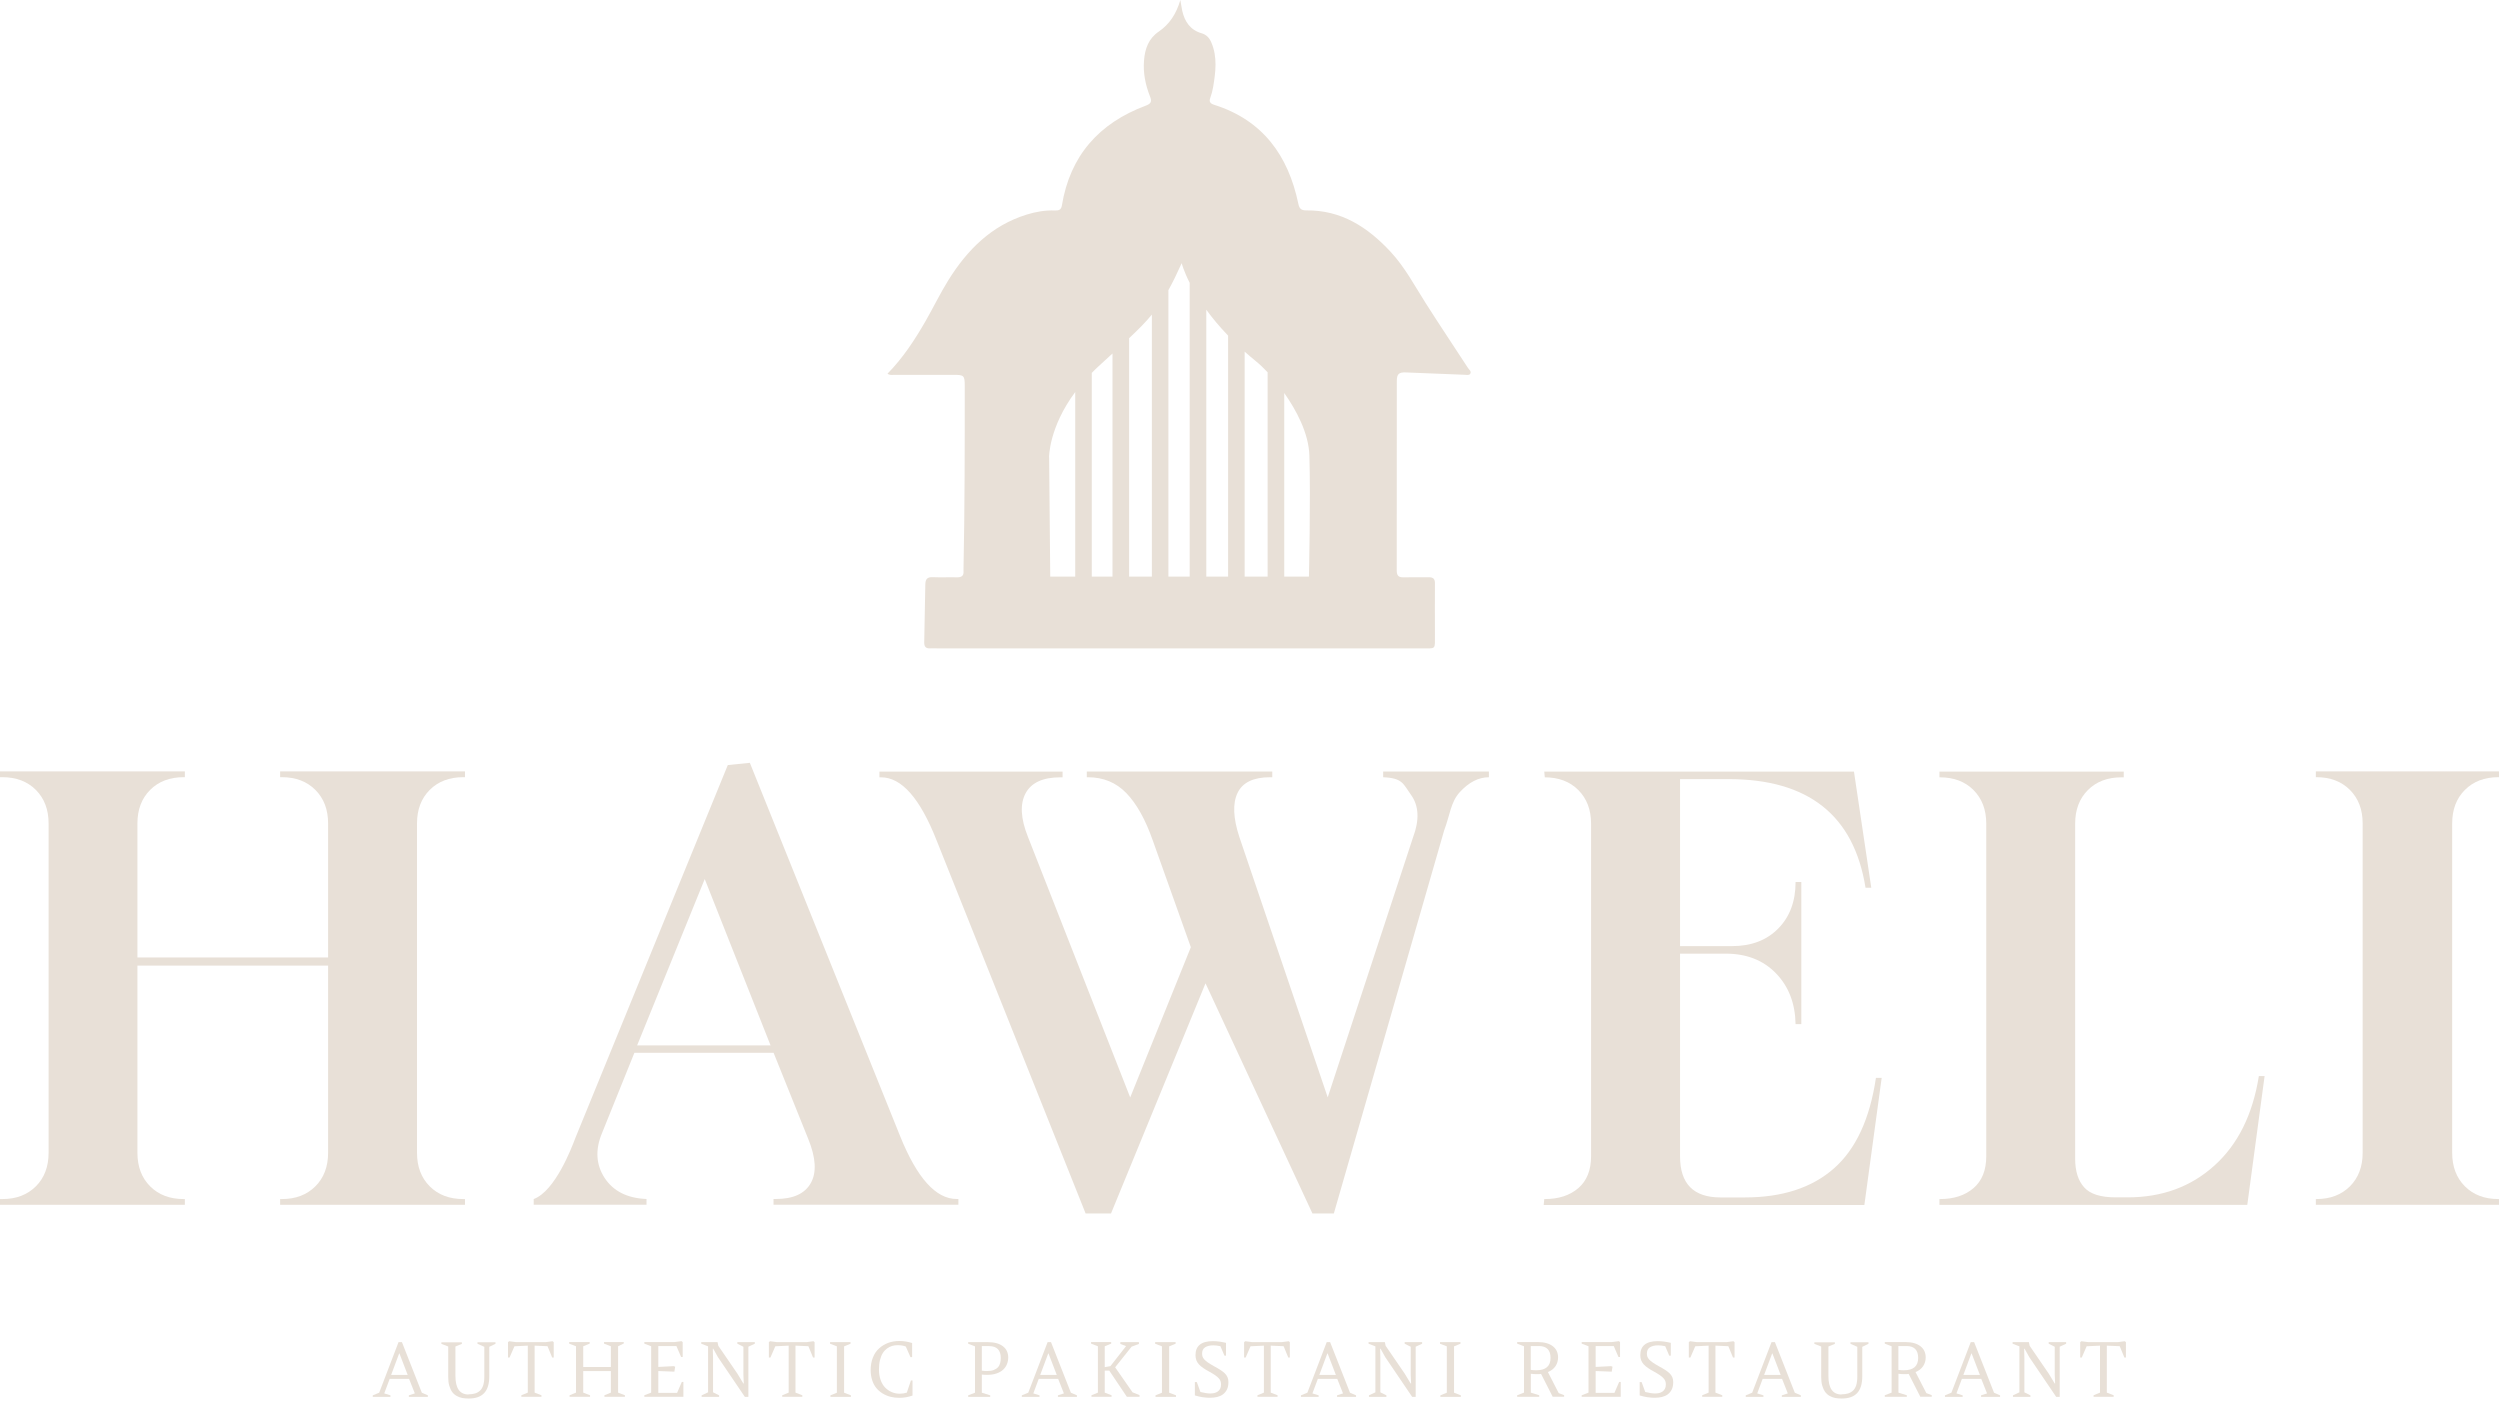 <?xml version="1.0" encoding="UTF-8"?>
<svg xmlns="http://www.w3.org/2000/svg" width="322" height="181" viewBox="0 0 322 181" fill="none">
  <g clip-path="url(#clip0_293_11)">
    <path d="M0 155.18V154.44H0.3C2.09 154.44 3.52 153.89 4.62 152.8C5.71 151.71 6.26 150.27 6.26 148.48V106.06C6.26 104.27 5.71 102.84 4.62 101.74C3.53 100.65 2.09 100.1 0.3 100.1H0V99.36H23.81V100.1H23.66C21.87 100.1 20.43 100.65 19.34 101.74C18.25 102.83 17.7 104.27 17.7 106.06V123.32H42.26V106.06C42.26 104.27 41.71 102.84 40.62 101.74C39.53 100.65 38.09 100.1 36.3 100.1H36.08V99.36H59.89V100.1H59.67C57.88 100.1 56.44 100.65 55.35 101.74C54.26 102.83 53.71 104.27 53.71 106.06V148.48C53.71 150.27 54.26 151.71 55.35 152.8C56.44 153.89 57.88 154.44 59.67 154.44H59.89V155.18H36.08V154.44H36.3C38.09 154.44 39.52 153.89 40.62 152.8C41.71 151.71 42.26 150.27 42.26 148.48V124.37H17.7V148.48C17.7 150.27 18.25 151.71 19.34 152.8C20.43 153.89 21.87 154.44 23.66 154.44H23.81V155.18H0Z" fill="#E8E0D7"></path>
    <path d="M68.74 155.18V154.44C71.52 153.4 73.64 147.81 74.09 146.61L93.74 98.54L96.58 98.25L115.93 146.32C118.11 151.73 120.54 154.43 123.22 154.43H123.44V155.17H99.63V154.43H99.93C102.16 154.43 103.66 153.75 104.43 152.38C105.2 151.02 105.09 149.12 104.1 146.69L99.64 135.6H81.71L77.54 145.94C76.65 148.07 76.76 150 77.87 151.71C78.99 153.42 80.78 154.33 83.27 154.43V155.17H68.76L68.74 155.18ZM82.06 134.65H99.25L90.77 113.22L82.06 134.65Z" fill="#E8E0D7"></path>
    <path d="M139.83 156.3L120.63 108.23C118.5 102.82 116.12 100.12 113.49 100.12H113.27V99.38H136.86V100.12H136.56C134.33 100.12 132.84 100.8 132.1 102.17C131.36 103.54 131.45 105.41 132.4 107.79L145.57 141.35L153.38 122L148.47 108.23C147.53 105.55 146.4 103.53 145.08 102.16C143.77 100.8 142.12 100.11 140.13 100.11H139.98V99.37H163.87V100.11H163.57C161.44 100.11 160.05 100.78 159.4 102.12C158.75 103.46 158.83 105.35 159.62 107.78L171.01 141.34L182 107.85C182.84 105.62 182.76 103.79 181.74 102.38C180.72 100.97 180.68 100.21 178.15 100.11V99.37H191.77V100.11C190.43 100.11 189.18 100.76 188.01 102.04C186.84 103.33 186.76 104.97 186.01 106.95L171.8 156.29H169.04L155.27 126.65L143.1 156.29H139.83V156.3Z" fill="#E8E0D7"></path>
    <path d="M198.83 155.18L198.9 154.44H198.97C200.76 154.44 202.19 153.97 203.29 153.03C204.38 152.09 204.93 150.72 204.93 148.94V106.08C204.93 104.29 204.38 102.86 203.29 101.76C202.2 100.67 200.76 100.12 198.97 100.12L198.9 99.38H238.79L241.02 114.34H240.28C238.79 105.01 232.91 100.35 222.64 100.35H216.39V121.86H223.09C225.57 121.86 227.56 121.1 229.04 119.59C230.53 118.08 231.27 116.08 231.27 113.6H232.01V131.91H231.27C231.22 129.23 230.38 127.05 228.74 125.36C227.1 123.67 224.95 122.83 222.27 122.83H216.39V148.95C216.39 152.47 218.13 154.23 221.6 154.23H224.73C229.54 154.23 233.36 152.99 236.19 150.51C239.02 148.03 240.83 144.14 241.62 138.83H242.36L240.13 155.2H198.83V155.18Z" fill="#E8E0D7"></path>
    <path d="M249.8 155.18V154.44H249.87C251.66 154.44 253.09 153.97 254.19 153.03C255.28 152.09 255.83 150.72 255.83 148.94V106.08C255.83 104.29 255.28 102.86 254.19 101.76C253.1 100.67 251.66 100.12 249.87 100.12H249.8V99.38H273.54V100.12H273.24C271.45 100.12 270.01 100.67 268.92 101.76C267.83 102.85 267.28 104.29 267.28 106.08V149.24C267.28 150.83 267.66 152.06 268.43 152.92C269.2 153.79 270.55 154.22 272.49 154.22H274.05C278.46 154.22 282.19 152.86 285.21 150.13C288.24 147.4 290.15 143.56 290.94 138.6H291.68L289.45 155.19H249.79L249.8 155.18Z" fill="#E8E0D7"></path>
    <path d="M298.28 155.18V154.44H298.35C300.14 154.44 301.57 153.89 302.67 152.8C303.76 151.71 304.31 150.27 304.31 148.48V106.06C304.31 104.27 303.76 102.84 302.67 101.74C301.58 100.65 300.14 100.1 298.35 100.1H298.28V99.36H321.87V100.1H321.8C320.01 100.1 318.57 100.65 317.48 101.74C316.39 102.83 315.84 104.27 315.84 106.06V148.48C315.84 150.27 316.39 151.71 317.48 152.8C318.57 153.89 320.01 154.44 321.8 154.44H321.87V155.18H298.28Z" fill="#E8E0D7"></path>
    <path d="M52.71 177.6H50.19L49.49 179.47L50.29 179.72V179.92H48.01V179.72L48.84 179.38L51.33 172.87H51.77L54.33 179.38L55.11 179.72V179.92H52.66V179.72L53.43 179.47L52.69 177.6H52.71ZM51.41 174.33L50.38 177.09H52.51L51.45 174.33H51.41Z" fill="#E8E0D7"></path>
    <path d="M60.34 179.59C60.66 179.59 60.94 179.55 61.18 179.48C61.42 179.41 61.63 179.29 61.82 179.12C62.01 178.95 62.14 178.72 62.24 178.42C62.33 178.12 62.38 177.76 62.38 177.33V173.47L61.5 173.08V172.88H63.82V173.08L63.02 173.47V177.27C63.02 178.24 62.8 178.96 62.36 179.43C61.92 179.9 61.26 180.13 60.37 180.13C60.06 180.13 59.78 180.1 59.53 180.06C59.28 180.01 59.04 179.92 58.81 179.79C58.58 179.66 58.39 179.49 58.24 179.29C58.09 179.08 57.97 178.82 57.87 178.49C57.77 178.16 57.73 177.78 57.73 177.34V173.43L56.85 173.09V172.89H59.49V173.09L58.66 173.43V177.22C58.66 178.82 59.22 179.61 60.35 179.61L60.34 179.59Z" fill="#E8E0D7"></path>
    <path d="M65.43 172.87L65.58 172.75L66.49 172.87H70.26L71.17 172.75L71.32 172.87V174.85H71.12L70.52 173.39L68.86 173.32V179.37L69.74 179.71V179.91H67.15V179.71L67.98 179.37V173.32L66.26 173.4L65.63 174.85H65.43V172.87Z" fill="#E8E0D7"></path>
    <path d="M78.68 179.37V176.59H75.12V179.37L76 179.71V179.91H73.36V179.71L74.19 179.37V173.4L73.31 173.06V172.86H75.95V173.06L75.12 173.4V176.07H78.68V173.4L77.8 173.06V172.86H80.34V173.04L79.61 173.4V179.37L80.49 179.71V179.91H77.85V179.71L78.68 179.37Z" fill="#E8E0D7"></path>
    <path d="M82.99 179.91V179.71L83.87 179.37V173.4L82.99 173.06V172.86H86.87L87.78 172.74L87.93 172.86V174.78H87.73L87.12 173.37H84.79V176.06L86.77 175.96L86.96 176.03L86.86 176.67L84.79 176.59V179.4H87.21L87.82 177.99H88.02V179.91H82.99Z" fill="#E8E0D7"></path>
    <path d="M96.39 173.46V179.92H95.94L92.47 174.8L91.87 173.72H91.81L91.84 174.9V179.33L92.62 179.72V179.92H90.37V179.72L91.2 179.33V173.41L90.32 173.07V172.87H92.42L92.52 173.34L94.98 176.93L95.74 178.19H95.8L95.75 177.04V173.46L94.97 173.07V172.87H97.22V173.07L96.38 173.46H96.39Z" fill="#E8E0D7"></path>
    <path d="M99.03 172.87L99.18 172.75L100.09 172.87H103.86L104.77 172.75L104.92 172.87V174.85H104.72L104.12 173.39L102.46 173.32V179.37L103.34 179.71V179.91H100.75V179.71L101.58 179.37V173.32L99.86 173.4L99.23 174.85H99.03V172.87Z" fill="#E8E0D7"></path>
    <path d="M108.72 173.41V179.38L109.6 179.72V179.92H106.96V179.72L107.79 179.38V173.41L106.91 173.07V172.87H109.55V173.07L108.72 173.41Z" fill="#E8E0D7"></path>
    <path d="M117.55 179.74C116.99 179.94 116.42 180.04 115.84 180.04C115.44 180.04 115.07 180 114.71 179.91C114.35 179.82 114.02 179.68 113.7 179.49C113.39 179.3 113.11 179.07 112.88 178.79C112.65 178.52 112.47 178.18 112.34 177.78C112.21 177.38 112.14 176.95 112.14 176.47C112.14 175.87 112.24 175.33 112.43 174.85C112.62 174.37 112.89 173.97 113.23 173.67C113.57 173.36 113.96 173.13 114.4 172.96C114.85 172.8 115.33 172.72 115.84 172.72C116.38 172.72 116.93 172.81 117.48 172.98V174.8H117.27L116.67 173.44C116.4 173.32 116.05 173.26 115.61 173.26C115.36 173.26 115.11 173.29 114.89 173.36C114.66 173.43 114.45 173.54 114.24 173.69C114.03 173.85 113.85 174.04 113.7 174.28C113.55 174.52 113.43 174.82 113.34 175.18C113.25 175.54 113.21 175.95 113.21 176.41C113.21 176.89 113.28 177.33 113.42 177.73C113.56 178.13 113.75 178.45 114 178.71C114.25 178.97 114.53 179.16 114.85 179.3C115.17 179.44 115.52 179.51 115.88 179.51C116.21 179.51 116.51 179.46 116.8 179.37L117.33 177.8H117.53V179.73L117.55 179.74Z" fill="#E8E0D7"></path>
    <path d="M126.46 177.05V179.38L127.54 179.72V179.92H124.7V179.72L125.58 179.38V173.41L124.7 173.07V172.87H127.28C127.69 172.87 128.06 172.92 128.38 173.01C128.7 173.1 128.97 173.24 129.19 173.41C129.41 173.58 129.58 173.79 129.69 174.03C129.8 174.27 129.86 174.54 129.86 174.83C129.86 175.12 129.81 175.42 129.7 175.69C129.6 175.96 129.43 176.2 129.21 176.41C128.99 176.62 128.7 176.78 128.36 176.9C128.02 177.02 127.6 177.08 127.12 177.08C126.91 177.08 126.68 177.07 126.44 177.04L126.46 177.05ZM127.42 173.37H126.46V176.54C126.58 176.56 126.7 176.57 126.8 176.58C126.91 176.58 127.01 176.59 127.11 176.59C127.47 176.59 127.76 176.55 127.99 176.46C128.22 176.37 128.4 176.25 128.54 176.1C128.68 175.95 128.77 175.77 128.82 175.56C128.87 175.36 128.9 175.14 128.9 174.91C128.9 174.4 128.77 174.01 128.52 173.76C128.27 173.51 127.9 173.38 127.42 173.38V173.37Z" fill="#E8E0D7"></path>
    <path d="M136.31 177.6H133.79L133.09 179.47L133.89 179.72V179.92H131.61V179.72L132.44 179.38L134.93 172.87H135.37L137.93 179.38L138.71 179.72V179.92H136.26V179.72L137.03 179.47L136.29 177.6H136.31ZM135.01 174.33L133.98 177.09H136.11L135.05 174.33H135.01Z" fill="#E8E0D7"></path>
    <path d="M146.69 172.87V173.1L145.75 173.45L143.63 176.11L145.87 179.33L146.77 179.69V179.91H145.14L142.87 176.53H142.29V179.37L143.17 179.71V179.91H140.58V179.71L141.41 179.37V173.4L140.53 173.06V172.86H143.12V173.06L142.29 173.4V176.09L143.02 175.96L145.04 173.38L144.3 173.1V172.87H146.7H146.69Z" fill="#E8E0D7"></path>
    <path d="M150.59 173.41V179.38L151.47 179.72V179.92H148.83V179.72L149.66 179.38V173.41L148.78 173.07V172.87H151.42V173.07L150.59 173.41Z" fill="#E8E0D7"></path>
    <path d="M154.62 179.29C155.12 179.41 155.54 179.48 155.87 179.48C156.04 179.48 156.21 179.46 156.38 179.43C156.55 179.39 156.7 179.33 156.83 179.24C156.96 179.15 157.07 179.03 157.15 178.88C157.23 178.73 157.27 178.55 157.27 178.32C157.27 178.17 157.25 178.04 157.21 177.91C157.17 177.78 157.09 177.65 156.98 177.53C156.87 177.41 156.72 177.27 156.53 177.14C156.34 177.01 156.1 176.86 155.81 176.7C155.49 176.53 155.22 176.37 154.99 176.21C154.76 176.05 154.57 175.9 154.42 175.73C154.27 175.56 154.16 175.39 154.09 175.2C154.02 175.01 153.98 174.79 153.98 174.54C153.98 173.34 154.73 172.74 156.23 172.74C156.76 172.74 157.32 172.82 157.91 172.96V174.61H157.71L157.19 173.39C156.85 173.32 156.55 173.28 156.28 173.28C155.82 173.28 155.47 173.37 155.21 173.54C154.95 173.71 154.83 173.98 154.83 174.35C154.83 174.48 154.85 174.6 154.88 174.71C154.91 174.82 154.99 174.94 155.09 175.07C155.2 175.19 155.35 175.33 155.55 175.47C155.75 175.61 156.01 175.77 156.33 175.95C156.65 176.12 156.93 176.28 157.16 176.43C157.39 176.58 157.59 176.73 157.75 176.88C157.91 177.04 158.02 177.2 158.1 177.38C158.18 177.56 158.22 177.77 158.22 178.01C158.22 178.39 158.16 178.71 158.03 178.97C157.9 179.23 157.73 179.43 157.52 179.59C157.31 179.75 157.05 179.86 156.77 179.93C156.48 180 156.18 180.03 155.87 180.03C155.69 180.03 155.51 180.03 155.36 180.01C155.2 180 155.05 179.98 154.89 179.96C154.74 179.94 154.58 179.9 154.42 179.87C154.26 179.83 154.09 179.78 153.9 179.73V178.01H154.15L154.62 179.3V179.29Z" fill="#E8E0D7"></path>
    <path d="M160.24 172.87L160.39 172.75L161.3 172.87H165.07L165.98 172.75L166.13 172.87V174.85H165.93L165.33 173.39L163.67 173.32V179.37L164.55 179.71V179.91H161.96V179.71L162.79 179.37V173.32L161.07 173.4L160.44 174.85H160.24V172.87Z" fill="#E8E0D7"></path>
    <path d="M172.26 177.6H169.74L169.04 179.47L169.84 179.72V179.92H167.56V179.72L168.39 179.38L170.88 172.87H171.32L173.88 179.38L174.66 179.72V179.92H172.21V179.72L172.98 179.47L172.24 177.6H172.26ZM170.96 174.33L169.93 177.09H172.06L171 174.33H170.96Z" fill="#E8E0D7"></path>
    <path d="M182.34 173.46V179.92H181.89L178.42 174.8L177.82 173.72H177.76L177.79 174.9V179.33L178.57 179.72V179.92H176.32V179.72L177.15 179.33V173.41L176.27 173.07V172.87H178.37L178.47 173.34L180.93 176.93L181.69 178.19H181.75L181.7 177.04V173.46L180.92 173.07V172.87H183.17V173.07L182.33 173.46H182.34Z" fill="#E8E0D7"></path>
    <path d="M187.28 173.41V179.38L188.16 179.72V179.92H185.52V179.72L186.35 179.38V173.41L185.47 173.07V172.87H188.11V173.07L187.28 173.41Z" fill="#E8E0D7"></path>
    <path d="M199.99 179.91L198.49 176.96C198.4 176.97 198.3 176.98 198.21 176.99C198.11 176.99 198.01 176.99 197.91 176.99C197.79 176.99 197.67 176.99 197.55 176.98C197.43 176.98 197.3 176.96 197.17 176.94V179.37L198.25 179.71V179.91H195.41V179.71L196.29 179.37V173.4L195.41 173.06V172.86H198.1C198.51 172.86 198.88 172.91 199.2 173C199.52 173.09 199.79 173.23 200.01 173.4C200.23 173.57 200.4 173.78 200.51 174.02C200.62 174.26 200.68 174.53 200.68 174.82C200.68 175.25 200.57 175.63 200.35 175.96C200.13 176.29 199.8 176.55 199.37 176.72L200.76 179.43L201.46 179.7V179.9H199.98L199.99 179.91ZM198.23 173.37H197.16V176.44C197.29 176.46 197.41 176.47 197.53 176.48C197.65 176.48 197.76 176.49 197.87 176.49C199.1 176.49 199.71 175.96 199.71 174.9C199.71 174.39 199.58 174 199.33 173.75C199.08 173.5 198.71 173.37 198.23 173.37Z" fill="#E8E0D7"></path>
    <path d="M203.72 179.91V179.71L204.6 179.37V173.4L203.72 173.06V172.86H207.6L208.51 172.74L208.66 172.86V174.78H208.46L207.85 173.37H205.52V176.06L207.5 175.96L207.69 176.03L207.59 176.67L205.52 176.59V179.4H207.94L208.55 177.99H208.75V179.91H203.72Z" fill="#E8E0D7"></path>
    <path d="M211.91 179.29C212.41 179.41 212.83 179.48 213.16 179.48C213.33 179.48 213.5 179.46 213.67 179.43C213.84 179.39 213.99 179.33 214.12 179.24C214.25 179.15 214.36 179.03 214.44 178.88C214.52 178.73 214.56 178.55 214.56 178.32C214.56 178.17 214.54 178.04 214.5 177.91C214.46 177.78 214.38 177.65 214.27 177.53C214.16 177.41 214.01 177.27 213.82 177.14C213.63 177.01 213.39 176.86 213.1 176.7C212.78 176.53 212.51 176.37 212.28 176.21C212.05 176.05 211.86 175.9 211.71 175.73C211.56 175.56 211.45 175.39 211.38 175.2C211.31 175.01 211.27 174.79 211.27 174.54C211.27 173.34 212.02 172.74 213.52 172.74C214.05 172.74 214.61 172.82 215.2 172.96V174.61H215L214.48 173.39C214.14 173.32 213.84 173.28 213.57 173.28C213.11 173.28 212.76 173.37 212.5 173.54C212.24 173.71 212.12 173.98 212.12 174.35C212.12 174.48 212.14 174.6 212.17 174.71C212.2 174.82 212.28 174.94 212.38 175.07C212.49 175.19 212.64 175.33 212.84 175.47C213.04 175.61 213.3 175.77 213.62 175.95C213.94 176.12 214.22 176.28 214.45 176.43C214.68 176.58 214.88 176.73 215.04 176.88C215.2 177.04 215.31 177.2 215.39 177.38C215.47 177.56 215.51 177.77 215.51 178.01C215.51 178.39 215.45 178.71 215.32 178.97C215.19 179.23 215.02 179.43 214.81 179.59C214.6 179.75 214.34 179.86 214.06 179.93C213.77 180 213.47 180.03 213.16 180.03C212.98 180.03 212.8 180.03 212.65 180.01C212.49 180 212.34 179.98 212.18 179.96C212.03 179.94 211.87 179.9 211.71 179.87C211.55 179.83 211.38 179.78 211.19 179.73V178.01H211.44L211.91 179.3V179.29Z" fill="#E8E0D7"></path>
    <path d="M217.52 172.87L217.67 172.75L218.58 172.87H222.35L223.26 172.75L223.41 172.87V174.85H223.21L222.61 173.39L220.95 173.32V179.37L221.83 179.71V179.91H219.24V179.71L220.07 179.37V173.32L218.35 173.4L217.72 174.85H217.52V172.87Z" fill="#E8E0D7"></path>
    <path d="M229.55 177.6H227.03L226.33 179.47L227.13 179.72V179.92H224.85V179.72L225.68 179.38L228.17 172.87H228.61L231.17 179.38L231.95 179.72V179.92H229.5V179.72L230.27 179.47L229.53 177.6H229.55ZM228.25 174.33L227.22 177.09H229.35L228.29 174.33H228.25Z" fill="#E8E0D7"></path>
    <path d="M237.18 179.59C237.5 179.59 237.78 179.55 238.02 179.48C238.26 179.41 238.47 179.29 238.66 179.12C238.85 178.95 238.98 178.72 239.08 178.42C239.17 178.12 239.22 177.76 239.22 177.33V173.47L238.34 173.08V172.88H240.66V173.08L239.86 173.47V177.27C239.86 178.24 239.64 178.96 239.2 179.43C238.76 179.9 238.1 180.13 237.21 180.13C236.9 180.13 236.62 180.1 236.37 180.06C236.12 180.01 235.88 179.92 235.65 179.79C235.42 179.66 235.23 179.49 235.08 179.29C234.93 179.08 234.81 178.82 234.71 178.49C234.61 178.16 234.57 177.78 234.57 177.34V173.43L233.69 173.09V172.89H236.33V173.09L235.5 173.43V177.22C235.5 178.82 236.06 179.61 237.19 179.61L237.18 179.59Z" fill="#E8E0D7"></path>
    <path d="M247.34 179.91L245.84 176.96C245.75 176.97 245.65 176.98 245.56 176.99C245.46 176.99 245.36 176.99 245.26 176.99C245.14 176.99 245.02 176.99 244.9 176.98C244.78 176.98 244.65 176.96 244.52 176.94V179.37L245.6 179.71V179.91H242.76V179.71L243.64 179.37V173.4L242.76 173.06V172.86H245.45C245.86 172.86 246.23 172.91 246.55 173C246.87 173.09 247.14 173.23 247.36 173.4C247.58 173.57 247.75 173.78 247.86 174.02C247.97 174.26 248.03 174.53 248.03 174.82C248.03 175.25 247.92 175.63 247.7 175.96C247.48 176.29 247.15 176.55 246.72 176.72L248.11 179.43L248.81 179.7V179.9H247.33L247.34 179.91ZM245.58 173.37H244.51V176.44C244.64 176.46 244.76 176.47 244.88 176.48C245 176.48 245.11 176.49 245.22 176.49C246.45 176.49 247.06 175.96 247.06 174.9C247.06 174.39 246.93 174 246.68 173.75C246.43 173.5 246.06 173.37 245.58 173.37Z" fill="#E8E0D7"></path>
    <path d="M255.21 177.6H252.69L251.99 179.47L252.79 179.72V179.92H250.51V179.72L251.34 179.38L253.83 172.87H254.27L256.83 179.38L257.61 179.72V179.92H255.16V179.72L255.93 179.47L255.19 177.6H255.21ZM253.91 174.33L252.88 177.09H255.01L253.95 174.33H253.91Z" fill="#E8E0D7"></path>
    <path d="M265.29 173.46V179.92H264.84L261.37 174.8L260.77 173.72H260.71L260.74 174.9V179.33L261.52 179.72V179.92H259.27V179.72L260.1 179.33V173.41L259.22 173.07V172.87H261.32L261.42 173.34L263.88 176.93L264.64 178.19H264.7L264.65 177.04V173.46L263.87 173.07V172.87H266.12V173.07L265.28 173.46H265.29Z" fill="#E8E0D7"></path>
    <path d="M267.93 172.87L268.08 172.75L268.99 172.87H272.76L273.67 172.75L273.82 172.87V174.85H273.62L273.02 173.39L271.36 173.32V179.37L272.24 179.71V179.91H269.65V179.71L270.48 179.37V173.32L268.76 173.4L268.13 174.85H267.93V172.87Z" fill="#E8E0D7"></path>
    <path d="M189.08 47.4C187.27 44.62 185.42 41.86 183.64 39.06C182.2 36.8 180.95 34.41 179.1 32.42C176.16 29.26 172.75 27.04 168.24 27.1C167.59 27.1 167.35 26.87 167.22 26.22C165.92 20.03 162.65 15.48 156.39 13.5C155.89 13.34 155.69 13.12 155.89 12.59C156.05 12.15 156.17 11.68 156.25 11.22C156.57 9.29 156.83 7.36 156.02 5.47C155.77 4.89 155.41 4.47 154.75 4.28C153.31 3.86 152.58 2.78 152.27 1.38C152.19 1 152.14 0.61 152.03 0C151.5 1.8 150.63 3.12 149.26 4.06C147.93 4.96 147.47 6.28 147.35 7.78C147.22 9.39 147.53 10.93 148.12 12.42C148.38 13.07 148.27 13.35 147.57 13.61C141.55 15.86 137.82 20.06 136.77 26.47C136.67 27.05 136.35 27.12 135.89 27.11C134.64 27.06 133.42 27.27 132.23 27.64C127.69 29.05 124.59 32.18 122.16 36.07C121.09 37.79 120.21 39.62 119.2 41.38C117.81 43.79 116.29 46.12 114.31 48.13C114.63 48.37 114.93 48.28 115.21 48.28C117.74 48.28 120.27 48.28 122.8 48.28C124.18 48.28 124.26 48.35 124.26 49.77C124.26 57.61 124.26 65.46 124.1 73.3C124.1 73.38 124.1 73.46 124.1 73.54C124.16 74.17 123.84 74.37 123.25 74.36C122.22 74.33 121.19 74.39 120.17 74.34C119.4 74.3 119.18 74.61 119.18 75.35C119.18 76.24 119.04 81.78 119.04 82.77C119.04 83.31 119.27 83.54 119.8 83.51C120.09 83.49 120.38 83.51 120.67 83.51C141.44 83.51 162.22 83.51 182.99 83.51C185.03 83.51 184.81 83.75 184.82 81.71C184.82 80.57 184.8 76.15 184.82 75.15C184.83 74.58 184.61 74.34 184.03 74.35C182.95 74.37 181.87 74.33 180.79 74.36C180.15 74.38 179.9 74.15 179.9 73.49C179.91 65.35 179.9 57.22 179.91 49.08C179.91 48.15 180.19 47.93 181.11 47.97C183.61 48.08 186.11 48.17 188.61 48.27C188.87 48.27 189.2 48.38 189.36 48.15C189.56 47.85 189.23 47.62 189.08 47.4ZM163.27 47.95V74.27H160.31V45.29C160.74 45.67 161.19 46.06 161.67 46.45C162.24 46.91 162.77 47.42 163.27 47.95ZM158.18 43.23V74.27H155.37V39.89C156.12 40.93 157.05 42.05 158.18 43.23ZM152.2 33.89C152.2 33.89 152.44 34.86 153.23 36.43V74.27H150.49V37.37C151.03 36.4 151.58 35.28 152.2 33.9V33.89ZM148.36 40.52V74.27H145.43V43.56C146.62 42.44 147.56 41.5 148.36 40.52ZM143.29 45.53V74.27H140.62V48.03C140.9 47.75 141.18 47.46 141.49 47.18C142.14 46.58 142.73 46.04 143.29 45.53ZM135.12 58.91C135.12 58.91 135.07 55.1 138.49 50.49V74.27H135.27L135.13 58.91H135.12ZM168.59 74.27H165.41V50.62C166.95 52.81 168.56 55.77 168.65 58.68C168.82 64.31 168.59 74.27 168.59 74.27Z" fill="#E8E0D7"></path>
  </g>
  <defs>
    <clipPath id="clip0_293_11">
      <rect width="321.87" height="180.11" fill="white"></rect>
    </clipPath>
  </defs>
</svg>
